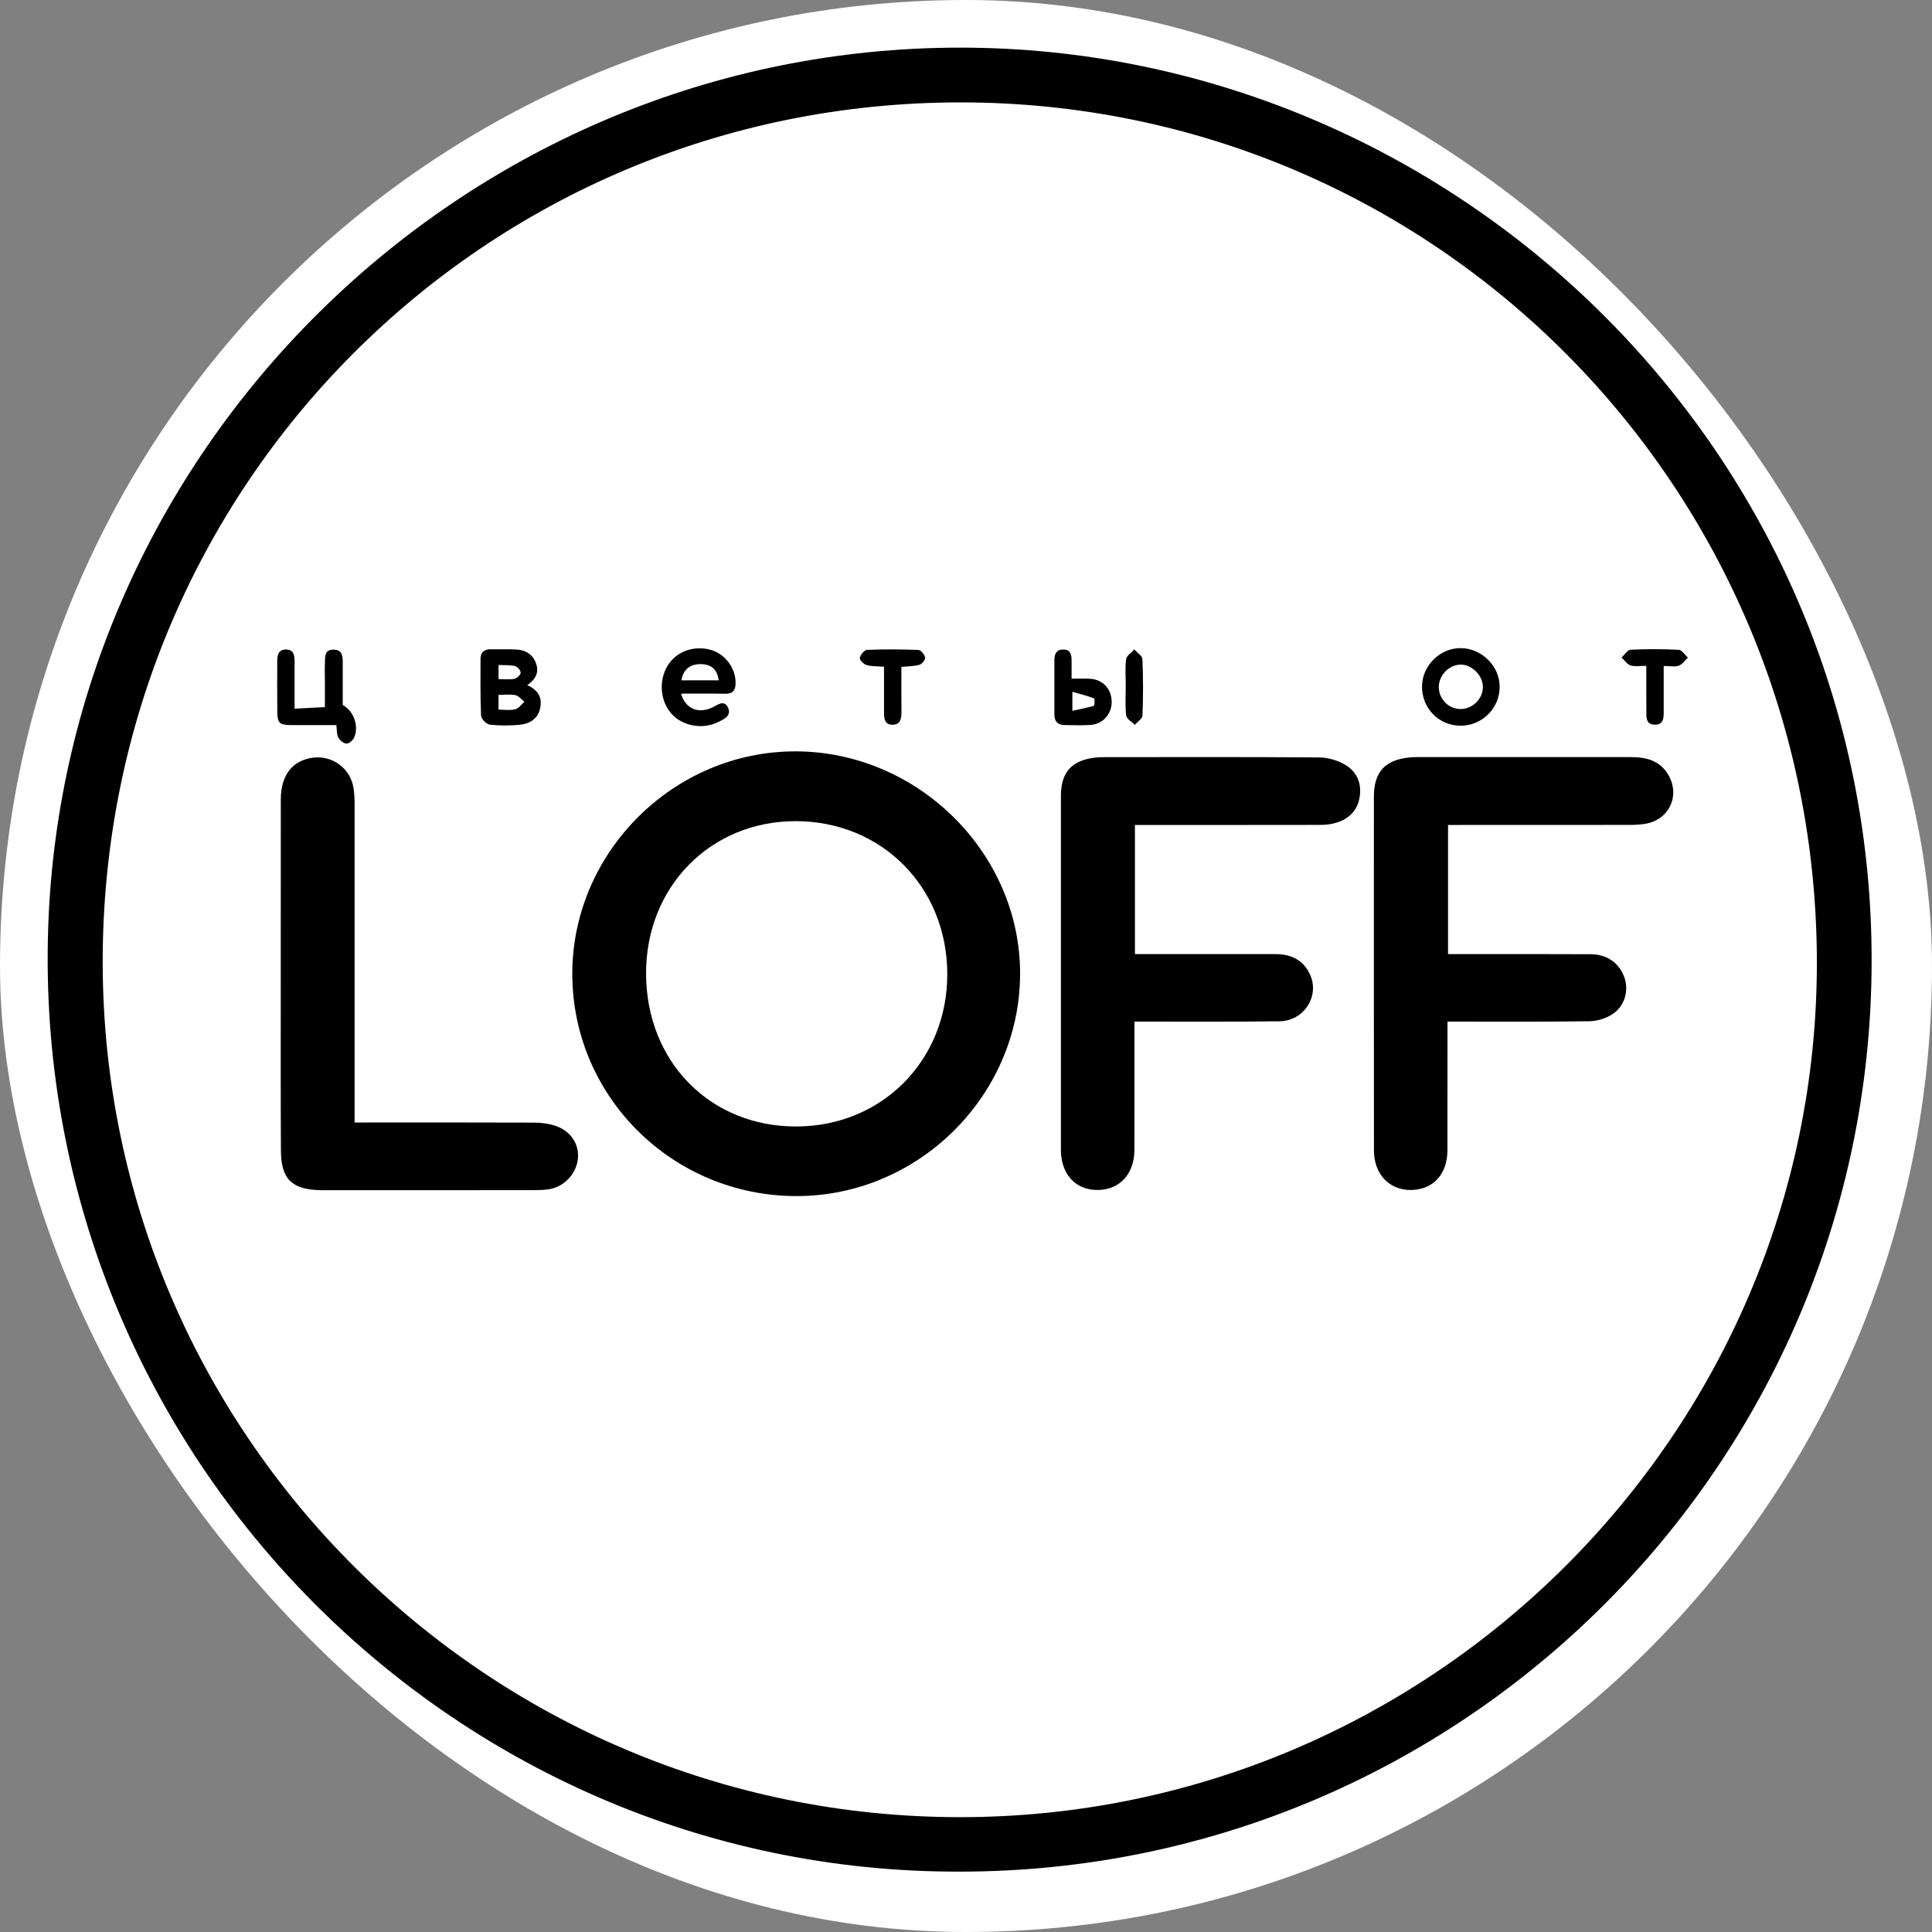 <?xml version="1.0" encoding="UTF-8"?> <svg xmlns="http://www.w3.org/2000/svg" width="32" height="32" viewBox="0 0 32 32" fill="none"><rect x="0" y="0" width="32" height="32" fill="#808080" stroke="none"/><rect width="32" height="32" rx="16" fill="white"></rect><path d="M15.897 31C7.441 31.023 0.513 23.97 0.798 15.371C1.064 7.346 7.744 0.791 15.901 0.789C24.079 0.787 31.02 7.466 31 15.941C30.98 24.249 24.218 31 15.897 31ZM15.893 30.098C23.698 30.103 30.083 23.749 30.093 15.968C30.103 8.075 23.769 1.699 15.915 1.696C8.038 1.693 1.702 8.036 1.701 15.927C1.7 23.742 8.06 30.093 15.893 30.098Z" fill="black"></path><path d="M9.479 16.13C9.479 14.112 11.162 12.438 13.185 12.445C15.209 12.452 16.902 14.135 16.896 16.134C16.89 18.151 15.206 19.818 13.181 19.811C11.133 19.804 9.48 18.16 9.479 16.13H9.479ZM10.701 16.132C10.707 17.591 11.769 18.666 13.199 18.658C14.615 18.651 15.693 17.557 15.69 16.131C15.687 14.693 14.605 13.602 13.18 13.601C11.765 13.6 10.694 14.693 10.701 16.132V16.132Z" fill="black"></path><path d="M23.984 13.664V15.803C24.106 15.803 24.221 15.803 24.335 15.803C25.008 15.803 25.68 15.801 26.352 15.805C26.625 15.807 26.827 15.958 26.908 16.199C26.979 16.411 26.911 16.664 26.708 16.798C26.599 16.869 26.452 16.913 26.322 16.915C25.609 16.926 24.896 16.92 24.183 16.921C24.12 16.921 24.058 16.921 23.975 16.921V17.124C23.975 17.767 23.975 18.411 23.974 19.055C23.973 19.45 23.733 19.708 23.367 19.71C23.009 19.712 22.757 19.446 22.757 19.055C22.755 17.101 22.755 15.147 22.756 13.193C22.756 12.787 22.942 12.584 23.346 12.546C23.449 12.536 23.554 12.54 23.658 12.54C24.777 12.54 25.896 12.541 27.015 12.54C27.265 12.54 27.487 12.595 27.628 12.826C27.837 13.17 27.649 13.581 27.25 13.645C27.159 13.66 27.066 13.663 26.973 13.663C26.04 13.664 25.107 13.664 24.173 13.664C24.111 13.664 24.049 13.664 23.984 13.664V13.664Z" fill="black"></path><path d="M18.798 15.803C19.585 15.803 20.355 15.803 21.126 15.803C21.378 15.803 21.58 15.895 21.693 16.13C21.867 16.489 21.603 16.911 21.191 16.916C20.466 16.925 19.742 16.92 19.017 16.921C18.949 16.921 18.88 16.921 18.79 16.921C18.79 16.995 18.79 17.057 18.79 17.118C18.79 17.762 18.791 18.405 18.789 19.049C18.788 19.442 18.546 19.706 18.186 19.71C17.816 19.714 17.572 19.45 17.572 19.044C17.571 17.09 17.571 15.136 17.572 13.182C17.572 12.793 17.749 12.595 18.134 12.549C18.18 12.543 18.226 12.541 18.272 12.541C19.466 12.54 20.66 12.536 21.855 12.546C22.002 12.547 22.167 12.597 22.292 12.674C22.49 12.796 22.563 13.004 22.514 13.234C22.464 13.47 22.292 13.593 22.068 13.644C21.979 13.664 21.884 13.663 21.792 13.663C20.858 13.665 19.925 13.664 18.992 13.664C18.93 13.664 18.868 13.664 18.798 13.664V15.803L18.798 15.803Z" fill="black"></path><path d="M5.873 18.592C5.96 18.592 6.023 18.592 6.085 18.592C7.006 18.592 7.927 18.59 8.849 18.594C8.968 18.595 9.093 18.61 9.205 18.649C9.458 18.736 9.597 18.957 9.572 19.194C9.544 19.451 9.333 19.668 9.075 19.7C8.995 19.71 8.913 19.713 8.832 19.713C7.685 19.714 6.538 19.714 5.391 19.714C5.362 19.714 5.333 19.714 5.304 19.713C4.831 19.701 4.655 19.529 4.653 19.053C4.648 18.23 4.65 17.407 4.65 16.585C4.65 15.472 4.65 14.359 4.651 13.247C4.651 12.841 4.839 12.597 5.18 12.55C5.507 12.506 5.808 12.73 5.856 13.056C5.868 13.136 5.873 13.217 5.873 13.298C5.874 14.984 5.873 16.671 5.873 18.357C5.873 18.426 5.873 18.495 5.873 18.591L5.873 18.592Z" fill="black"></path><path d="M4.879 11.738C5.056 11.729 5.205 11.721 5.381 11.712C5.381 11.544 5.381 11.385 5.381 11.226C5.381 11.151 5.377 11.076 5.381 11.001C5.387 10.895 5.361 10.756 5.528 10.76C5.683 10.763 5.677 10.891 5.677 11.004C5.676 11.229 5.677 11.455 5.677 11.677C5.862 11.778 5.952 12.036 5.861 12.225C5.841 12.268 5.775 12.32 5.736 12.316C5.687 12.311 5.628 12.261 5.603 12.214C5.575 12.161 5.582 12.091 5.571 12.01C5.325 12.01 5.078 12.011 4.831 12.01C4.627 12.009 4.595 11.98 4.593 11.783C4.59 11.505 4.591 11.228 4.592 10.95C4.592 10.85 4.61 10.758 4.737 10.758C4.864 10.759 4.879 10.851 4.879 10.952C4.878 11.205 4.879 11.458 4.879 11.738L4.879 11.738Z" fill="black"></path><path d="M11.28 11.489C11.353 11.738 11.558 11.824 11.788 11.723C11.877 11.683 11.99 11.581 12.056 11.716C12.126 11.858 11.983 11.917 11.882 11.965C11.624 12.088 11.296 12.021 11.119 11.819C10.934 11.607 10.908 11.273 11.057 11.027C11.196 10.798 11.472 10.691 11.751 10.758C12.002 10.818 12.187 11.061 12.184 11.316C12.182 11.44 12.132 11.494 12.006 11.491C11.766 11.486 11.526 11.489 11.28 11.489L11.28 11.489ZM11.904 11.268C11.881 11.089 11.782 11.002 11.606 11C11.429 10.998 11.315 11.091 11.287 11.268H11.904Z" fill="black"></path><path d="M8.733 11.349C8.927 11.433 8.985 11.569 8.944 11.74C8.905 11.907 8.771 11.988 8.614 12.004C8.448 12.02 8.277 12.021 8.111 12.002C8.056 11.996 7.971 11.907 7.968 11.853C7.954 11.541 7.959 11.228 7.959 10.915C7.959 10.799 8.023 10.751 8.136 10.754C8.275 10.757 8.414 10.751 8.552 10.758C8.71 10.766 8.829 10.841 8.881 10.995C8.93 11.141 8.871 11.252 8.733 11.349L8.733 11.349ZM8.257 11.509V11.754C8.354 11.754 8.448 11.77 8.533 11.748C8.591 11.734 8.636 11.667 8.686 11.624C8.637 11.586 8.593 11.526 8.538 11.514C8.452 11.496 8.358 11.509 8.257 11.509ZM8.257 11.014V11.248C8.348 11.248 8.435 11.259 8.516 11.244C8.56 11.235 8.62 11.182 8.624 11.144C8.627 11.109 8.572 11.044 8.532 11.033C8.451 11.012 8.363 11.02 8.257 11.014Z" fill="black"></path><path d="M23.553 11.366C23.558 11.018 23.858 10.728 24.203 10.735C24.552 10.743 24.844 11.041 24.839 11.384C24.835 11.742 24.534 12.03 24.176 12.02C23.822 12.01 23.548 11.723 23.553 11.366H23.553ZM24.195 11.744C24.391 11.742 24.56 11.575 24.561 11.382C24.564 11.188 24.375 11.001 24.185 11.008C23.992 11.016 23.829 11.189 23.831 11.384C23.834 11.584 23.998 11.746 24.195 11.744Z" fill="black"></path><path d="M17.749 11.241C17.864 11.241 17.955 11.238 18.046 11.242C18.262 11.251 18.41 11.406 18.413 11.623C18.416 11.823 18.27 11.992 18.066 12.007C17.922 12.017 17.776 12.011 17.632 12.009C17.519 12.008 17.464 11.949 17.464 11.835C17.465 11.534 17.465 11.233 17.464 10.933C17.464 10.834 17.496 10.758 17.608 10.758C17.726 10.757 17.749 10.839 17.749 10.935C17.749 11.027 17.749 11.119 17.749 11.242L17.749 11.241ZM17.762 11.458V11.773C17.893 11.744 18.007 11.724 18.117 11.69C18.131 11.685 18.135 11.573 18.122 11.568C18.012 11.525 17.897 11.497 17.762 11.458H17.762Z" fill="black"></path><path d="M27.268 11.028C27.167 11.028 27.082 11.045 27.009 11.022C26.951 11.004 26.908 10.937 26.858 10.891C26.908 10.846 26.956 10.765 27.007 10.762C27.273 10.749 27.54 10.749 27.805 10.763C27.858 10.765 27.907 10.847 27.957 10.892C27.907 10.938 27.864 11.005 27.805 11.026C27.739 11.049 27.657 11.031 27.556 11.031C27.556 11.229 27.556 11.417 27.556 11.605C27.556 11.657 27.555 11.709 27.556 11.761C27.558 11.875 27.562 12.006 27.408 12.003C27.251 12 27.269 11.863 27.269 11.754C27.267 11.575 27.268 11.395 27.268 11.216C27.268 11.16 27.268 11.104 27.268 11.028H27.268Z" fill="black"></path><path d="M14.93 11.046C14.93 11.298 14.928 11.546 14.931 11.793C14.932 11.903 14.913 12.003 14.784 12.004C14.649 12.005 14.642 11.896 14.642 11.792C14.643 11.545 14.642 11.297 14.642 11.043C14.533 11.034 14.438 11.04 14.353 11.015C14.305 11.002 14.234 10.929 14.241 10.897C14.252 10.844 14.316 10.766 14.361 10.764C14.644 10.752 14.928 10.754 15.211 10.765C15.253 10.766 15.313 10.841 15.323 10.89C15.33 10.924 15.273 10.998 15.231 11.01C15.14 11.036 15.041 11.035 14.93 11.046Z" fill="black"></path><path d="M18.646 11.367C18.646 11.217 18.633 11.065 18.652 10.917C18.66 10.859 18.741 10.81 18.788 10.757C18.835 10.81 18.92 10.862 18.922 10.917C18.936 11.229 18.935 11.541 18.923 11.852C18.921 11.905 18.84 11.955 18.796 12.006C18.746 11.955 18.66 11.908 18.653 11.851C18.634 11.692 18.646 11.529 18.646 11.367C18.646 11.367 18.646 11.367 18.646 11.367L18.646 11.367Z" fill="black"></path></svg> 